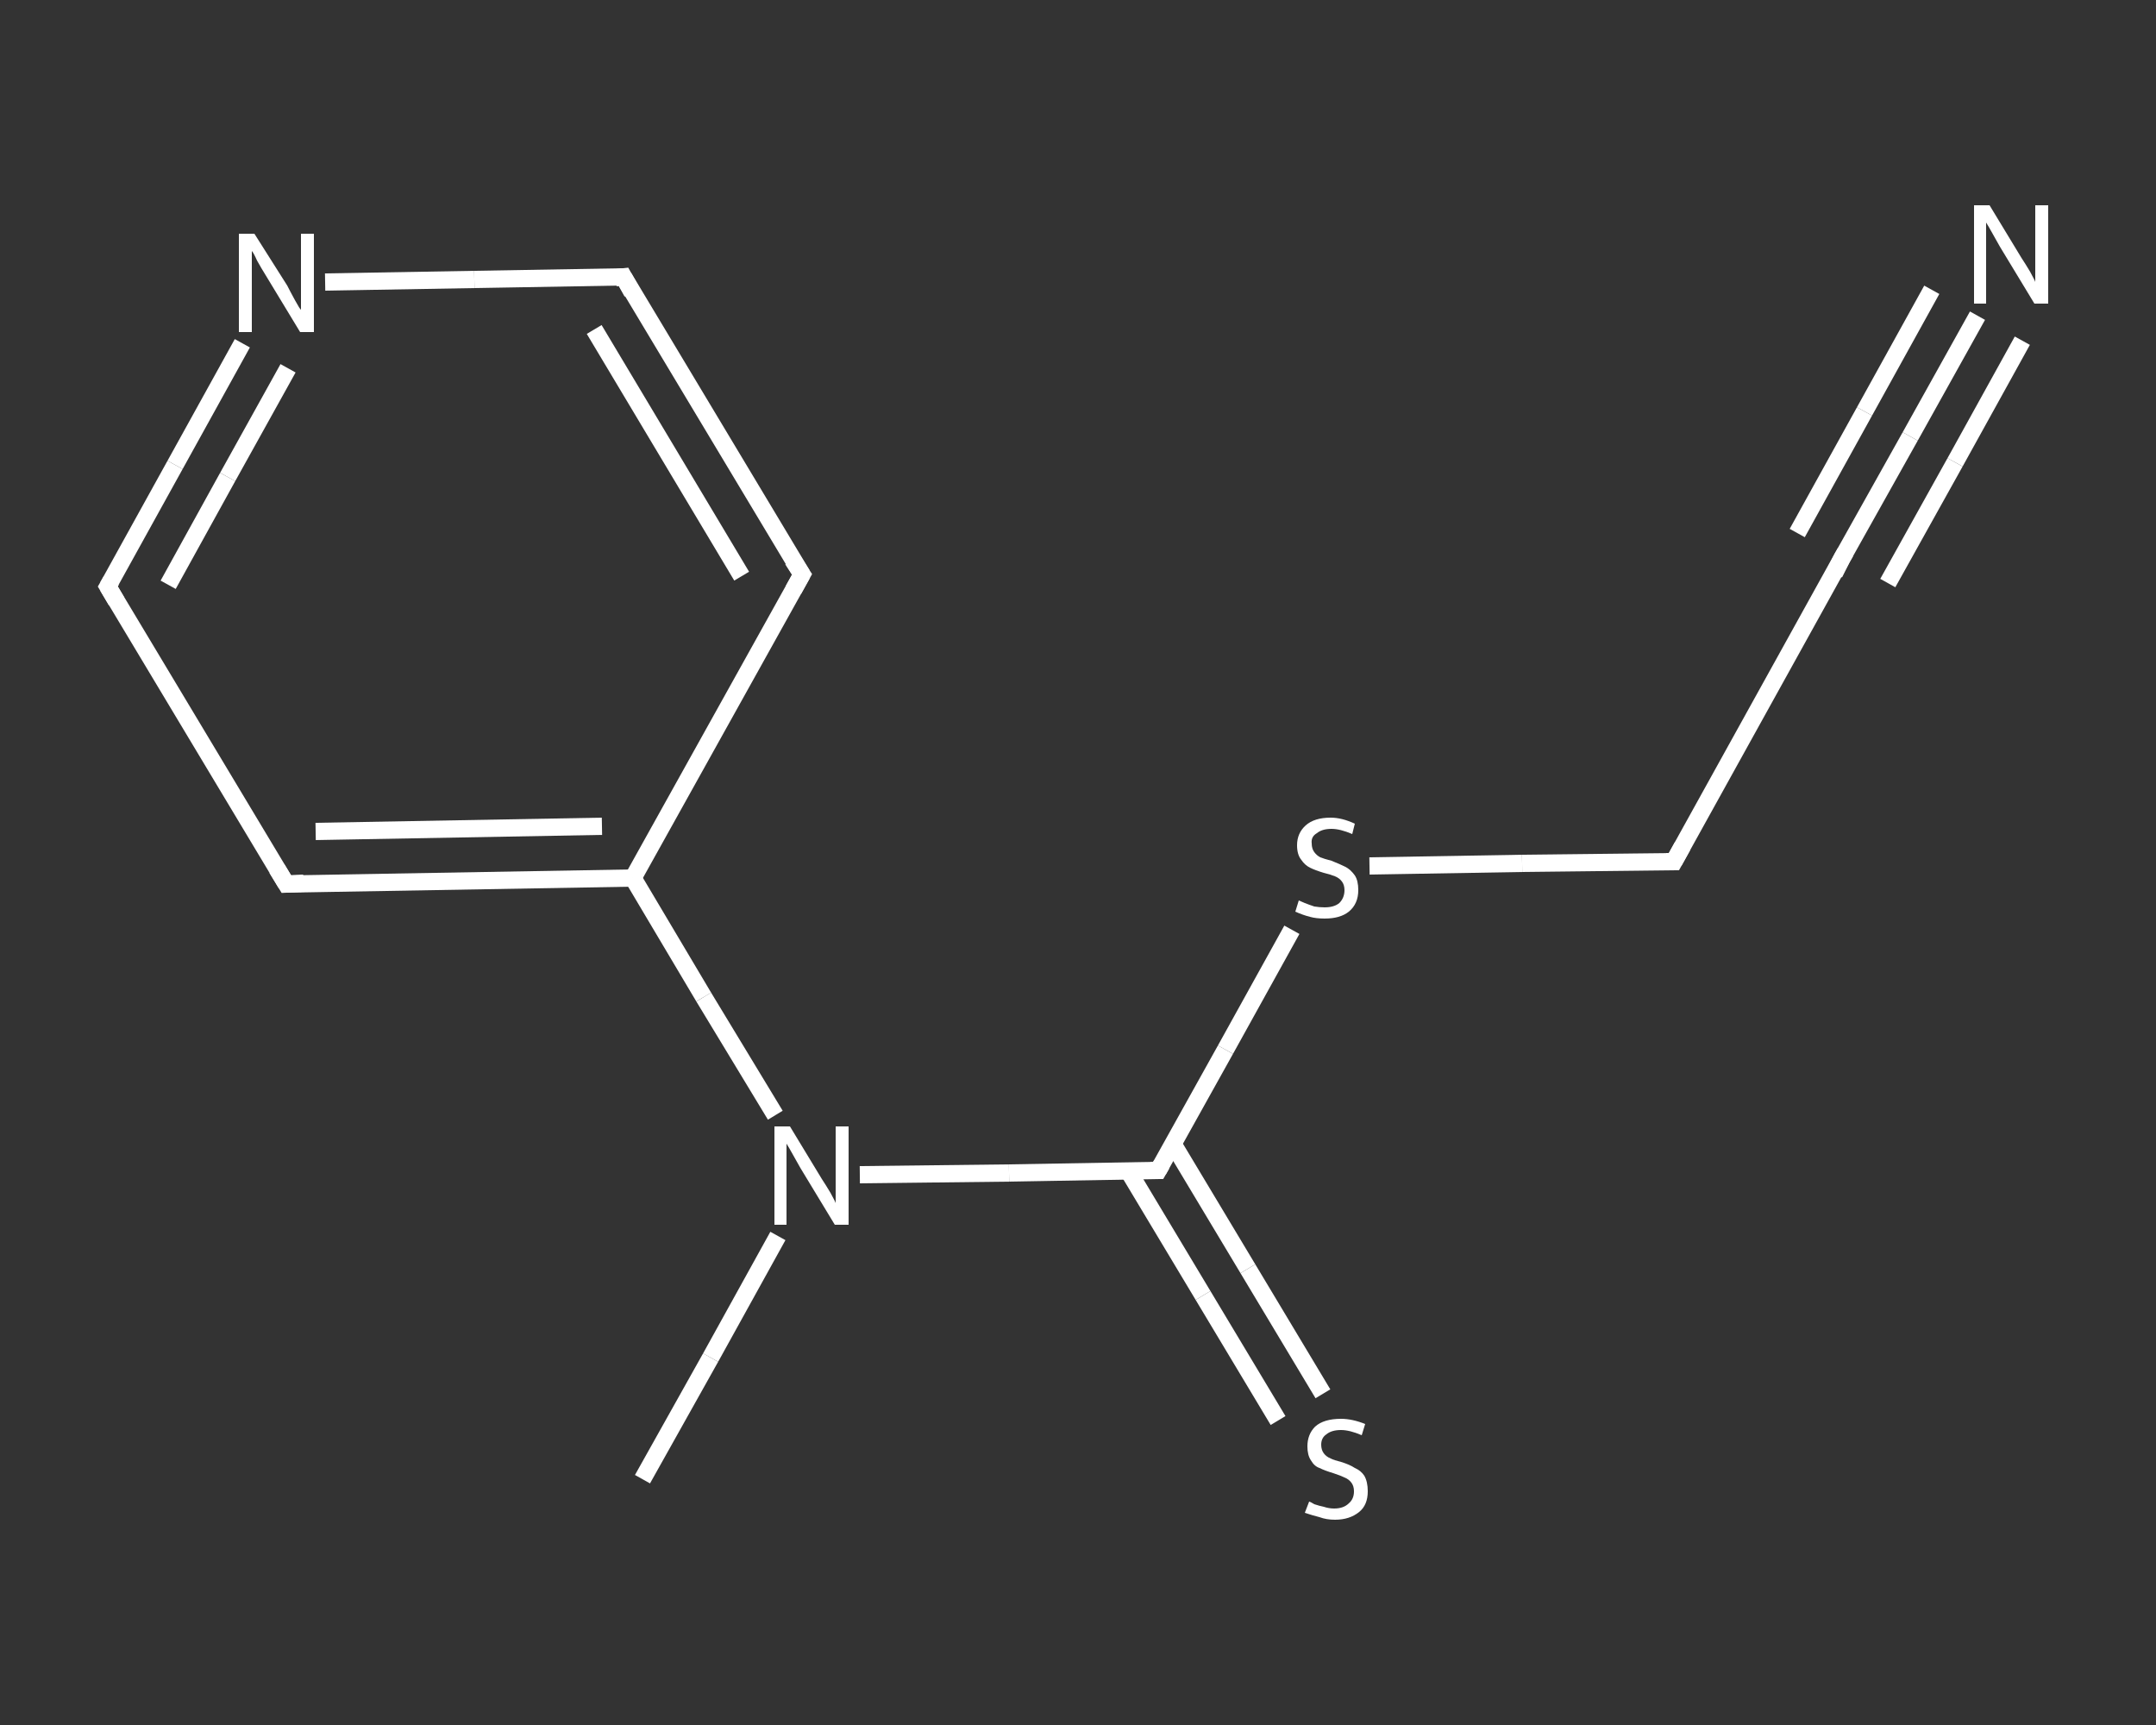 <?xml version='1.0' encoding='iso-8859-1'?>
<svg version='1.1' baseProfile='full'
              xmlns='http://www.w3.org/2000/svg'
                      xmlns:rdkit='http://www.rdkit.org/xml'
                      xmlns:xlink='http://www.w3.org/1999/xlink'
                  xml:space='preserve'
width='250px' height='200px' viewBox='0 0 250 200'>
<rect x="0" y="0" width="250" height="200" fill="#333333" stroke="none"/>
<!-- END OF HEADER -->
<rect style='opacity:1.0;fill:transparent;stroke:none' width='250.0' height='200.0' x='0.0' y='0.0'> </rect>
<path class='bond-0 atom-0 atom-1' d='M 74.5,171.5 L 82.4,157.4' style='fill:none;fill-rule:evenodd;stroke:#FFFFFF;stroke-width:2.0px;stroke-linecap:butt;stroke-linejoin:miter;stroke-opacity:1' />
<path class='bond-0 atom-0 atom-1' d='M 82.4,157.4 L 90.2,143.3' style='fill:none;fill-rule:evenodd;stroke:#FFFFFF;stroke-width:2.0px;stroke-linecap:butt;stroke-linejoin:miter;stroke-opacity:1' />
<path class='bond-1 atom-1 atom-2' d='M 99.7,136.2 L 117.0,136.0' style='fill:none;fill-rule:evenodd;stroke:#FFFFFF;stroke-width:2.0px;stroke-linecap:butt;stroke-linejoin:miter;stroke-opacity:1' />
<path class='bond-1 atom-1 atom-2' d='M 117.0,136.0 L 134.3,135.7' style='fill:none;fill-rule:evenodd;stroke:#FFFFFF;stroke-width:2.0px;stroke-linecap:butt;stroke-linejoin:miter;stroke-opacity:1' />
<path class='bond-2 atom-2 atom-3' d='M 130.8,135.7 L 139.5,150.2' style='fill:none;fill-rule:evenodd;stroke:#FFFFFF;stroke-width:2.0px;stroke-linecap:butt;stroke-linejoin:miter;stroke-opacity:1' />
<path class='bond-2 atom-2 atom-3' d='M 139.5,150.2 L 148.2,164.7' style='fill:none;fill-rule:evenodd;stroke:#FFFFFF;stroke-width:2.0px;stroke-linecap:butt;stroke-linejoin:miter;stroke-opacity:1' />
<path class='bond-2 atom-2 atom-3' d='M 136.0,132.6 L 144.7,147.1' style='fill:none;fill-rule:evenodd;stroke:#FFFFFF;stroke-width:2.0px;stroke-linecap:butt;stroke-linejoin:miter;stroke-opacity:1' />
<path class='bond-2 atom-2 atom-3' d='M 144.7,147.1 L 153.4,161.6' style='fill:none;fill-rule:evenodd;stroke:#FFFFFF;stroke-width:2.0px;stroke-linecap:butt;stroke-linejoin:miter;stroke-opacity:1' />
<path class='bond-3 atom-2 atom-4' d='M 134.3,135.7 L 142.1,121.7' style='fill:none;fill-rule:evenodd;stroke:#FFFFFF;stroke-width:2.0px;stroke-linecap:butt;stroke-linejoin:miter;stroke-opacity:1' />
<path class='bond-3 atom-2 atom-4' d='M 142.1,121.7 L 149.8,107.8' style='fill:none;fill-rule:evenodd;stroke:#FFFFFF;stroke-width:2.0px;stroke-linecap:butt;stroke-linejoin:miter;stroke-opacity:1' />
<path class='bond-4 atom-4 atom-5' d='M 158.8,100.4 L 176.5,100.1' style='fill:none;fill-rule:evenodd;stroke:#FFFFFF;stroke-width:2.0px;stroke-linecap:butt;stroke-linejoin:miter;stroke-opacity:1' />
<path class='bond-4 atom-4 atom-5' d='M 176.5,100.1 L 194.1,99.9' style='fill:none;fill-rule:evenodd;stroke:#FFFFFF;stroke-width:2.0px;stroke-linecap:butt;stroke-linejoin:miter;stroke-opacity:1' />
<path class='bond-5 atom-5 atom-6' d='M 194.1,99.9 L 213.6,64.7' style='fill:none;fill-rule:evenodd;stroke:#FFFFFF;stroke-width:2.0px;stroke-linecap:butt;stroke-linejoin:miter;stroke-opacity:1' />
<path class='bond-6 atom-6 atom-7' d='M 213.6,64.7 L 221.5,50.6' style='fill:none;fill-rule:evenodd;stroke:#FFFFFF;stroke-width:2.0px;stroke-linecap:butt;stroke-linejoin:miter;stroke-opacity:1' />
<path class='bond-6 atom-6 atom-7' d='M 221.5,50.6 L 229.3,36.6' style='fill:none;fill-rule:evenodd;stroke:#FFFFFF;stroke-width:2.0px;stroke-linecap:butt;stroke-linejoin:miter;stroke-opacity:1' />
<path class='bond-6 atom-6 atom-7' d='M 208.4,61.8 L 216.2,47.7' style='fill:none;fill-rule:evenodd;stroke:#FFFFFF;stroke-width:2.0px;stroke-linecap:butt;stroke-linejoin:miter;stroke-opacity:1' />
<path class='bond-6 atom-6 atom-7' d='M 216.2,47.7 L 224.0,33.6' style='fill:none;fill-rule:evenodd;stroke:#FFFFFF;stroke-width:2.0px;stroke-linecap:butt;stroke-linejoin:miter;stroke-opacity:1' />
<path class='bond-6 atom-6 atom-7' d='M 218.9,67.6 L 226.7,53.6' style='fill:none;fill-rule:evenodd;stroke:#FFFFFF;stroke-width:2.0px;stroke-linecap:butt;stroke-linejoin:miter;stroke-opacity:1' />
<path class='bond-6 atom-6 atom-7' d='M 226.7,53.6 L 234.5,39.5' style='fill:none;fill-rule:evenodd;stroke:#FFFFFF;stroke-width:2.0px;stroke-linecap:butt;stroke-linejoin:miter;stroke-opacity:1' />
<path class='bond-7 atom-1 atom-8' d='M 89.9,129.3 L 81.6,115.6' style='fill:none;fill-rule:evenodd;stroke:#FFFFFF;stroke-width:2.0px;stroke-linecap:butt;stroke-linejoin:miter;stroke-opacity:1' />
<path class='bond-7 atom-1 atom-8' d='M 81.6,115.6 L 73.4,101.8' style='fill:none;fill-rule:evenodd;stroke:#FFFFFF;stroke-width:2.0px;stroke-linecap:butt;stroke-linejoin:miter;stroke-opacity:1' />
<path class='bond-8 atom-8 atom-9' d='M 73.4,101.8 L 33.2,102.5' style='fill:none;fill-rule:evenodd;stroke:#FFFFFF;stroke-width:2.0px;stroke-linecap:butt;stroke-linejoin:miter;stroke-opacity:1' />
<path class='bond-8 atom-8 atom-9' d='M 69.8,95.8 L 36.6,96.4' style='fill:none;fill-rule:evenodd;stroke:#FFFFFF;stroke-width:2.0px;stroke-linecap:butt;stroke-linejoin:miter;stroke-opacity:1' />
<path class='bond-9 atom-9 atom-10' d='M 33.2,102.5 L 12.5,68.0' style='fill:none;fill-rule:evenodd;stroke:#FFFFFF;stroke-width:2.0px;stroke-linecap:butt;stroke-linejoin:miter;stroke-opacity:1' />
<path class='bond-10 atom-10 atom-11' d='M 12.5,68.0 L 20.3,53.9' style='fill:none;fill-rule:evenodd;stroke:#FFFFFF;stroke-width:2.0px;stroke-linecap:butt;stroke-linejoin:miter;stroke-opacity:1' />
<path class='bond-10 atom-10 atom-11' d='M 20.3,53.9 L 28.1,39.8' style='fill:none;fill-rule:evenodd;stroke:#FFFFFF;stroke-width:2.0px;stroke-linecap:butt;stroke-linejoin:miter;stroke-opacity:1' />
<path class='bond-10 atom-10 atom-11' d='M 19.5,67.8 L 26.4,55.3' style='fill:none;fill-rule:evenodd;stroke:#FFFFFF;stroke-width:2.0px;stroke-linecap:butt;stroke-linejoin:miter;stroke-opacity:1' />
<path class='bond-10 atom-10 atom-11' d='M 26.4,55.3 L 33.4,42.7' style='fill:none;fill-rule:evenodd;stroke:#FFFFFF;stroke-width:2.0px;stroke-linecap:butt;stroke-linejoin:miter;stroke-opacity:1' />
<path class='bond-11 atom-11 atom-12' d='M 37.7,32.7 L 55.0,32.4' style='fill:none;fill-rule:evenodd;stroke:#FFFFFF;stroke-width:2.0px;stroke-linecap:butt;stroke-linejoin:miter;stroke-opacity:1' />
<path class='bond-11 atom-11 atom-12' d='M 55.0,32.4 L 72.3,32.1' style='fill:none;fill-rule:evenodd;stroke:#FFFFFF;stroke-width:2.0px;stroke-linecap:butt;stroke-linejoin:miter;stroke-opacity:1' />
<path class='bond-12 atom-12 atom-13' d='M 72.3,32.1 L 93.0,66.6' style='fill:none;fill-rule:evenodd;stroke:#FFFFFF;stroke-width:2.0px;stroke-linecap:butt;stroke-linejoin:miter;stroke-opacity:1' />
<path class='bond-12 atom-12 atom-13' d='M 68.9,38.2 L 86.0,66.8' style='fill:none;fill-rule:evenodd;stroke:#FFFFFF;stroke-width:2.0px;stroke-linecap:butt;stroke-linejoin:miter;stroke-opacity:1' />
<path class='bond-13 atom-13 atom-8' d='M 93.0,66.6 L 73.4,101.8' style='fill:none;fill-rule:evenodd;stroke:#FFFFFF;stroke-width:2.0px;stroke-linecap:butt;stroke-linejoin:miter;stroke-opacity:1' />
<path d='M 133.4,135.7 L 134.3,135.7 L 134.7,135.0' style='fill:none;stroke:#FFFFFF;stroke-width:2.0px;stroke-linecap:butt;stroke-linejoin:miter;stroke-opacity:1;' />
<path d='M 193.2,99.9 L 194.1,99.9 L 195.1,98.1' style='fill:none;stroke:#FFFFFF;stroke-width:2.0px;stroke-linecap:butt;stroke-linejoin:miter;stroke-opacity:1;' />
<path d='M 212.7,66.5 L 213.6,64.7 L 214.0,64.0' style='fill:none;stroke:#FFFFFF;stroke-width:2.0px;stroke-linecap:butt;stroke-linejoin:miter;stroke-opacity:1;' />
<path d='M 35.2,102.4 L 33.2,102.5 L 32.1,100.7' style='fill:none;stroke:#FFFFFF;stroke-width:2.0px;stroke-linecap:butt;stroke-linejoin:miter;stroke-opacity:1;' />
<path d='M 13.5,69.7 L 12.5,68.0 L 12.9,67.3' style='fill:none;stroke:#FFFFFF;stroke-width:2.0px;stroke-linecap:butt;stroke-linejoin:miter;stroke-opacity:1;' />
<path d='M 71.4,32.2 L 72.3,32.1 L 73.3,33.9' style='fill:none;stroke:#FFFFFF;stroke-width:2.0px;stroke-linecap:butt;stroke-linejoin:miter;stroke-opacity:1;' />
<path d='M 91.9,64.9 L 93.0,66.6 L 92.0,68.4' style='fill:none;stroke:#FFFFFF;stroke-width:2.0px;stroke-linecap:butt;stroke-linejoin:miter;stroke-opacity:1;' />
<path class='atom-1' d='M 91.6 130.6
L 95.3 136.7
Q 95.7 137.3, 96.3 138.3
Q 96.9 139.4, 96.9 139.5
L 96.9 130.6
L 98.4 130.6
L 98.4 142.0
L 96.8 142.0
L 92.8 135.4
Q 92.4 134.7, 91.9 133.8
Q 91.4 132.9, 91.2 132.6
L 91.2 142.0
L 89.8 142.0
L 89.8 130.6
L 91.6 130.6
' fill='#FFFFFF'/>
<path class='atom-3' d='M 151.8 174.1
Q 151.9 174.1, 152.4 174.4
Q 153.0 174.6, 153.5 174.7
Q 154.1 174.9, 154.7 174.9
Q 155.8 174.9, 156.4 174.3
Q 157.0 173.8, 157.0 172.9
Q 157.0 172.3, 156.7 171.9
Q 156.4 171.5, 155.9 171.3
Q 155.5 171.1, 154.6 170.8
Q 153.6 170.5, 153.0 170.2
Q 152.4 170.0, 152.0 169.3
Q 151.6 168.7, 151.6 167.7
Q 151.6 166.3, 152.5 165.4
Q 153.5 164.5, 155.5 164.5
Q 156.8 164.5, 158.3 165.1
L 157.9 166.4
Q 156.5 165.8, 155.5 165.8
Q 154.4 165.8, 153.8 166.3
Q 153.2 166.7, 153.2 167.5
Q 153.2 168.1, 153.5 168.5
Q 153.8 168.9, 154.3 169.1
Q 154.7 169.3, 155.5 169.5
Q 156.5 169.8, 157.1 170.2
Q 157.8 170.5, 158.2 171.1
Q 158.6 171.8, 158.6 172.9
Q 158.6 174.5, 157.6 175.3
Q 156.5 176.2, 154.8 176.2
Q 153.8 176.2, 153.0 175.9
Q 152.2 175.7, 151.3 175.4
L 151.8 174.1
' fill='#FFFFFF'/>
<path class='atom-4' d='M 150.6 104.4
Q 150.8 104.5, 151.3 104.7
Q 151.8 104.9, 152.4 105.1
Q 153.0 105.2, 153.6 105.2
Q 154.7 105.2, 155.3 104.7
Q 155.9 104.1, 155.9 103.2
Q 155.9 102.6, 155.6 102.2
Q 155.3 101.8, 154.8 101.6
Q 154.3 101.4, 153.5 101.2
Q 152.5 100.9, 151.9 100.6
Q 151.3 100.3, 150.9 99.7
Q 150.4 99.1, 150.4 98.0
Q 150.4 96.6, 151.4 95.7
Q 152.4 94.8, 154.3 94.8
Q 155.6 94.8, 157.1 95.5
L 156.8 96.7
Q 155.4 96.1, 154.4 96.1
Q 153.3 96.1, 152.7 96.6
Q 152.0 97.0, 152.1 97.8
Q 152.1 98.4, 152.4 98.8
Q 152.7 99.2, 153.1 99.4
Q 153.6 99.6, 154.4 99.8
Q 155.4 100.2, 156.0 100.5
Q 156.6 100.8, 157.1 101.5
Q 157.5 102.1, 157.5 103.2
Q 157.5 104.8, 156.4 105.7
Q 155.4 106.5, 153.6 106.5
Q 152.6 106.5, 151.9 106.3
Q 151.1 106.1, 150.2 105.7
L 150.6 104.4
' fill='#FFFFFF'/>
<path class='atom-7' d='M 230.7 23.8
L 234.4 29.9
Q 234.8 30.5, 235.4 31.5
Q 236.0 32.6, 236.0 32.7
L 236.0 23.8
L 237.5 23.8
L 237.5 35.2
L 235.9 35.2
L 231.9 28.6
Q 231.5 27.9, 231.0 27.0
Q 230.5 26.1, 230.3 25.8
L 230.3 35.2
L 228.9 35.2
L 228.9 23.8
L 230.7 23.8
' fill='#FFFFFF'/>
<path class='atom-11' d='M 29.5 27.1
L 33.3 33.1
Q 33.6 33.7, 34.2 34.8
Q 34.8 35.9, 34.9 35.9
L 34.9 27.1
L 36.4 27.1
L 36.4 38.5
L 34.8 38.5
L 30.8 31.9
Q 30.3 31.1, 29.8 30.2
Q 29.4 29.3, 29.2 29.1
L 29.2 38.5
L 27.7 38.5
L 27.7 27.1
L 29.5 27.1
' fill='#FFFFFF'/>
</svg>
